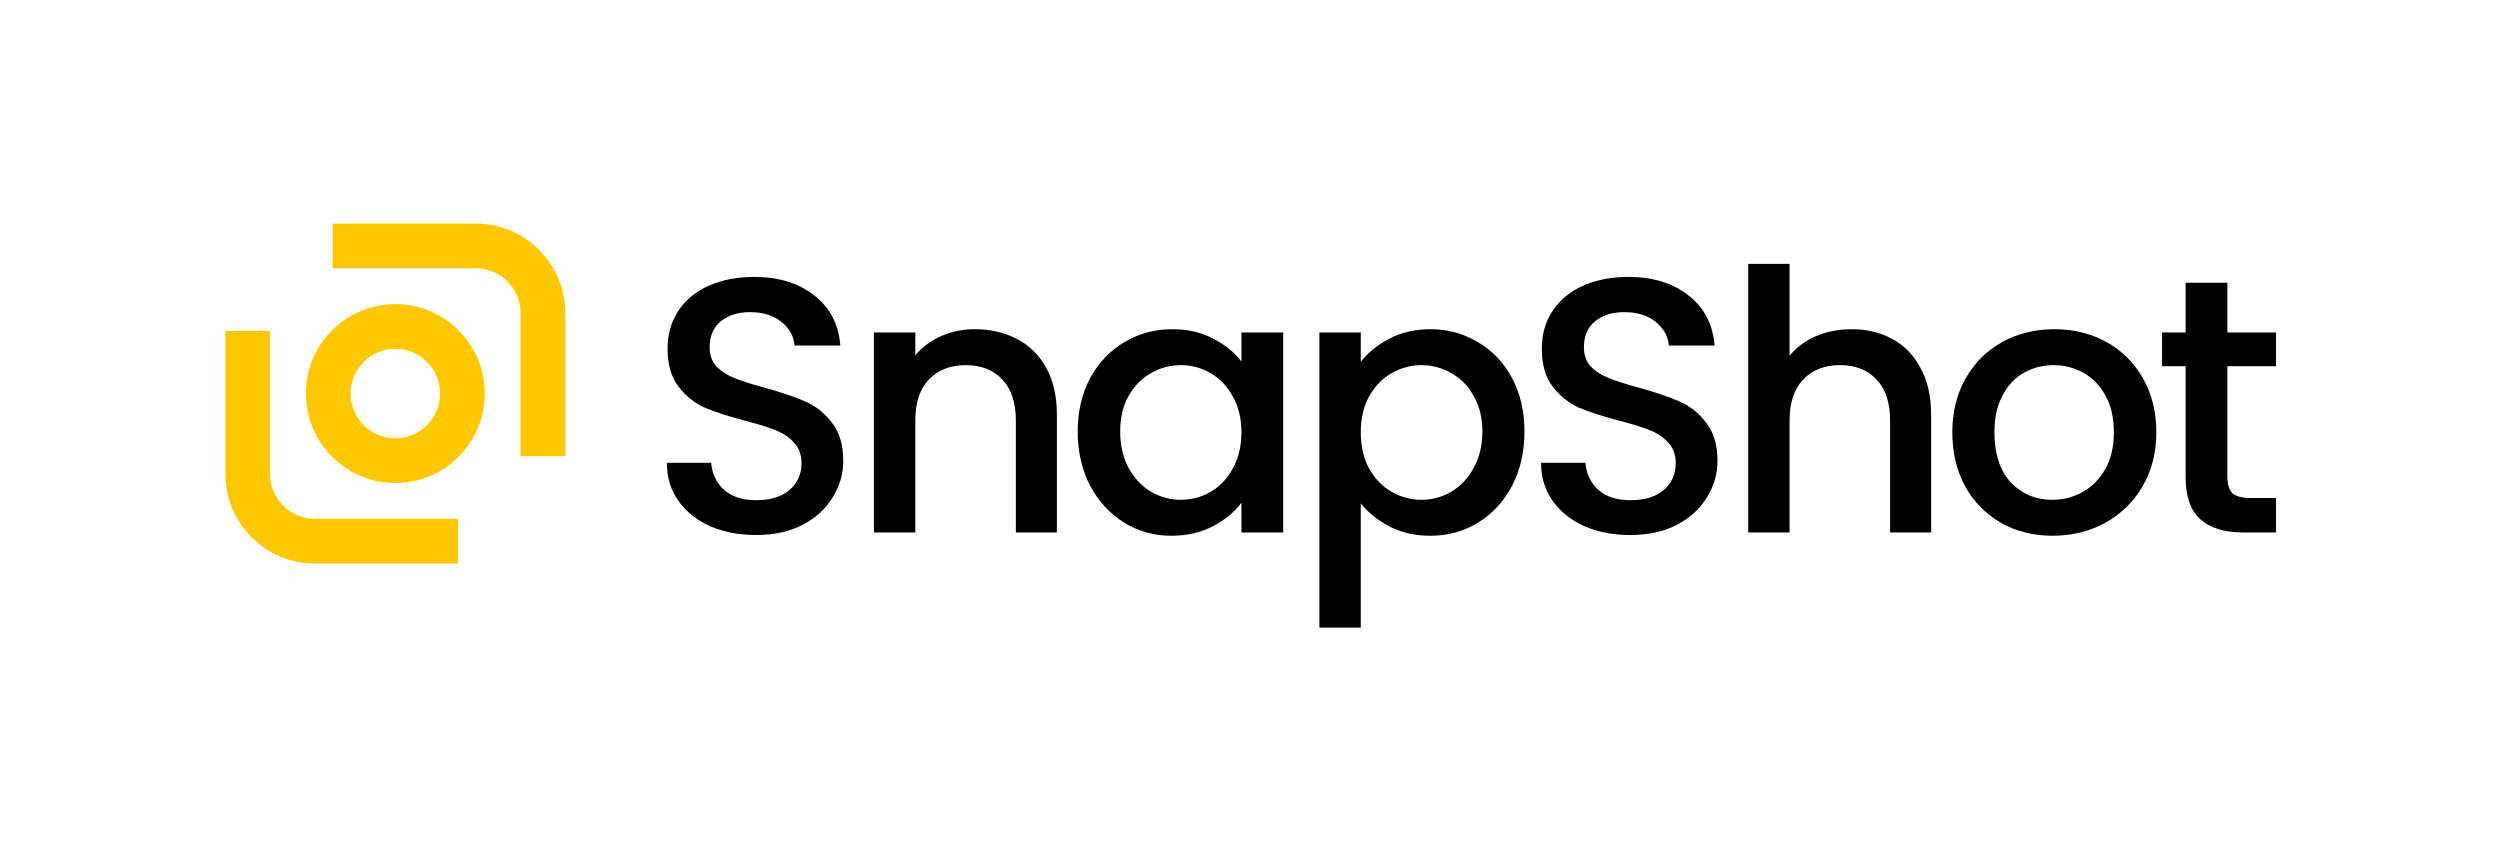 <svg width="559" height="191" viewBox="0 0 559 191" fill="none" xmlns="http://www.w3.org/2000/svg">
<path d="M106.396 60H74.397V50H106.396C117.442 50 126.396 58.954 126.396 70V102H116.396V70C116.396 64.477 111.919 60 106.396 60Z" fill="#FFC700"/>
<path d="M70.397 116H102.396V126H70.397C59.351 126 50.397 117.046 50.397 106L50.397 74H60.397L60.397 106C60.397 111.523 64.874 116 70.397 116Z" fill="#FFC700"/>
<path fill-rule="evenodd" clip-rule="evenodd" d="M108.396 88C108.396 99.046 99.442 108 88.397 108C77.351 108 68.397 99.046 68.397 88C68.397 76.954 77.351 68 88.397 68C99.442 68 108.396 76.954 108.396 88ZM98.397 88C98.397 93.523 93.919 98 88.397 98C82.874 98 78.397 93.523 78.397 88C78.397 82.477 82.874 78 88.397 78C93.919 78 98.397 82.477 98.397 88Z" fill="#FFC700"/>
<path d="M169.071 119.631C165.284 119.631 161.875 118.982 158.844 117.683C155.814 116.33 153.433 114.437 151.702 112.002C149.97 109.567 149.104 106.726 149.104 103.479H159.007C159.223 105.914 160.17 107.916 161.848 109.485C163.579 111.055 165.987 111.839 169.071 111.839C172.264 111.839 174.753 111.082 176.539 109.567C178.324 107.997 179.217 105.995 179.217 103.56C179.217 101.666 178.649 100.124 177.513 98.934C176.43 97.743 175.051 96.823 173.373 96.174C171.75 95.525 169.477 94.821 166.555 94.064C162.876 93.09 159.873 92.116 157.546 91.142C155.273 90.114 153.325 88.544 151.702 86.434C150.078 84.324 149.267 81.51 149.267 77.993C149.267 74.746 150.078 71.905 151.702 69.471C153.325 67.035 155.598 65.169 158.52 63.87C161.442 62.571 164.824 61.922 168.666 61.922C174.131 61.922 178.595 63.302 182.058 66.061C185.575 68.767 187.523 72.501 187.902 77.262H177.675C177.513 75.206 176.539 73.448 174.753 71.987C172.967 70.526 170.614 69.795 167.692 69.795C165.04 69.795 162.876 70.472 161.198 71.824C159.521 73.177 158.682 75.125 158.682 77.668C158.682 79.4 159.196 80.834 160.224 81.97C161.306 83.052 162.659 83.918 164.283 84.567C165.906 85.217 168.124 85.92 170.938 86.678C174.672 87.706 177.702 88.734 180.029 89.762C182.41 90.79 184.412 92.386 186.035 94.551C187.713 96.661 188.551 99.502 188.551 103.073C188.551 105.941 187.767 108.647 186.198 111.19C184.682 113.733 182.437 115.789 179.461 117.359C176.539 118.874 173.076 119.631 169.071 119.631Z" fill="black"/>
<path d="M217.975 73.61C221.493 73.61 224.631 74.34 227.391 75.801C230.204 77.262 232.396 79.427 233.965 82.295C235.534 85.163 236.319 88.626 236.319 92.684V119.063H227.147V94.064C227.147 90.06 226.146 87.002 224.144 84.892C222.142 82.728 219.409 81.645 215.946 81.645C212.483 81.645 209.723 82.728 207.667 84.892C205.665 87.002 204.664 90.06 204.664 94.064V119.063H195.411V74.34H204.664V79.454C206.179 77.614 208.1 76.18 210.427 75.152C212.808 74.124 215.324 73.61 217.975 73.61Z" fill="black"/>
<path d="M240.979 96.499C240.979 92.008 241.899 88.031 243.739 84.567C245.633 81.104 248.176 78.426 251.368 76.532C254.615 74.584 258.186 73.61 262.082 73.61C265.6 73.61 268.657 74.313 271.254 75.72C273.906 77.073 276.016 78.778 277.585 80.834V74.34H286.919V119.063H277.585V112.407C276.016 114.518 273.878 116.276 271.173 117.683C268.467 119.09 265.383 119.794 261.92 119.794C258.078 119.794 254.561 118.82 251.368 116.872C248.176 114.869 245.633 112.11 243.739 108.593C241.899 105.021 240.979 100.99 240.979 96.499ZM277.585 96.661C277.585 93.577 276.936 90.898 275.637 88.626C274.393 86.353 272.742 84.621 270.686 83.431C268.63 82.241 266.411 81.645 264.03 81.645C261.649 81.645 259.431 82.241 257.375 83.431C255.318 84.567 253.641 86.272 252.342 88.544C251.098 90.763 250.476 93.415 250.476 96.499C250.476 99.583 251.098 102.289 252.342 104.615C253.641 106.942 255.318 108.728 257.375 109.972C259.485 111.163 261.704 111.758 264.03 111.758C266.411 111.758 268.63 111.163 270.686 109.972C272.742 108.782 274.393 107.05 275.637 104.778C276.936 102.451 277.585 99.746 277.585 96.661Z" fill="black"/>
<path d="M304.267 80.915C305.836 78.859 307.974 77.127 310.679 75.72C313.385 74.313 316.442 73.61 319.851 73.61C323.747 73.61 327.291 74.584 330.484 76.532C333.731 78.426 336.274 81.104 338.114 84.567C339.953 88.031 340.873 92.008 340.873 96.499C340.873 100.99 339.953 105.021 338.114 108.593C336.274 112.11 333.731 114.869 330.484 116.872C327.291 118.82 323.747 119.794 319.851 119.794C316.442 119.794 313.412 119.117 310.761 117.764C308.109 116.358 305.945 114.626 304.267 112.57V140.329H295.014V74.34H304.267V80.915ZM331.458 96.499C331.458 93.415 330.809 90.763 329.51 88.544C328.265 86.272 326.588 84.567 324.478 83.431C322.421 82.241 320.203 81.645 317.822 81.645C315.495 81.645 313.277 82.241 311.166 83.431C309.11 84.621 307.433 86.353 306.134 88.626C304.89 90.898 304.267 93.577 304.267 96.661C304.267 99.746 304.89 102.451 306.134 104.778C307.433 107.05 309.11 108.782 311.166 109.972C313.277 111.163 315.495 111.758 317.822 111.758C320.203 111.758 322.421 111.163 324.478 109.972C326.588 108.728 328.265 106.942 329.51 104.615C330.809 102.289 331.458 99.583 331.458 96.499Z" fill="black"/>
<path d="M364.552 119.631C360.765 119.631 357.356 118.982 354.325 117.683C351.295 116.33 348.914 114.437 347.183 112.002C345.451 109.567 344.585 106.726 344.585 103.479H354.488C354.704 105.914 355.651 107.916 357.328 109.485C359.06 111.055 361.468 111.839 364.552 111.839C367.745 111.839 370.234 111.082 372.02 109.567C373.805 107.997 374.698 105.995 374.698 103.56C374.698 101.666 374.13 100.124 372.994 98.934C371.911 97.743 370.532 96.823 368.854 96.174C367.231 95.525 364.958 94.821 362.036 94.064C358.357 93.09 355.353 92.116 353.027 91.142C350.754 90.114 348.806 88.544 347.183 86.434C345.559 84.324 344.748 81.51 344.748 77.993C344.748 74.746 345.559 71.905 347.183 69.471C348.806 67.035 351.079 65.169 354.001 63.87C356.923 62.571 360.305 61.922 364.146 61.922C369.612 61.922 374.076 63.302 377.539 66.061C381.056 68.767 383.004 72.501 383.383 77.262H373.156C372.994 75.206 372.02 73.448 370.234 71.987C368.448 70.526 366.094 69.795 363.172 69.795C360.521 69.795 358.357 70.472 356.679 71.824C355.002 73.177 354.163 75.125 354.163 77.668C354.163 79.4 354.677 80.834 355.705 81.97C356.787 83.052 358.14 83.918 359.763 84.567C361.387 85.217 363.605 85.92 366.419 86.678C370.153 87.706 373.183 88.734 375.51 89.762C377.891 90.79 379.893 92.386 381.516 94.551C383.194 96.661 384.032 99.502 384.032 103.073C384.032 105.941 383.248 108.647 381.678 111.19C380.163 113.733 377.918 115.789 374.942 117.359C372.02 118.874 368.557 119.631 364.552 119.631Z" fill="black"/>
<path d="M414.024 73.61C417.433 73.61 420.464 74.34 423.115 75.801C425.821 77.262 427.931 79.427 429.446 82.295C431.015 85.163 431.8 88.626 431.8 92.684V119.063H422.628V94.064C422.628 90.06 421.627 87.002 419.625 84.892C417.623 82.728 414.89 81.645 411.427 81.645C407.964 81.645 405.204 82.728 403.148 84.892C401.146 87.002 400.145 90.06 400.145 94.064V119.063H390.892V59H400.145V79.535C401.714 77.641 403.689 76.18 406.07 75.152C408.505 74.124 411.157 73.61 414.024 73.61Z" fill="black"/>
<path d="M458.943 119.794C454.722 119.794 450.908 118.847 447.499 116.953C444.09 115.005 441.411 112.299 439.463 108.836C437.515 105.319 436.541 101.261 436.541 96.661C436.541 92.116 437.542 88.085 439.544 84.567C441.546 81.05 444.279 78.345 447.742 76.451C451.205 74.557 455.074 73.61 459.349 73.61C463.624 73.61 467.493 74.557 470.956 76.451C474.419 78.345 477.151 81.05 479.153 84.567C481.156 88.085 482.157 92.116 482.157 96.661C482.157 101.206 481.129 105.238 479.072 108.755C477.016 112.272 474.202 115.005 470.631 116.953C467.114 118.847 463.218 119.794 458.943 119.794ZM458.943 111.758C461.324 111.758 463.542 111.19 465.599 110.054C467.709 108.917 469.413 107.213 470.712 104.94C472.011 102.667 472.66 99.908 472.66 96.661C472.66 93.415 472.038 90.682 470.793 88.463C469.549 86.191 467.898 84.486 465.842 83.35C463.786 82.214 461.567 81.645 459.187 81.645C456.806 81.645 454.587 82.214 452.531 83.35C450.529 84.486 448.933 86.191 447.742 88.463C446.552 90.682 445.956 93.415 445.956 96.661C445.956 101.477 447.174 105.211 449.609 107.862C452.098 110.459 455.209 111.758 458.943 111.758Z" fill="black"/>
<path d="M498.04 81.889V106.645C498.04 108.322 498.419 109.54 499.177 110.297C499.988 111.001 501.341 111.352 503.235 111.352H508.917V119.063H501.612C497.445 119.063 494.253 118.089 492.034 116.141C489.816 114.193 488.706 111.028 488.706 106.645V81.889H483.431V74.34H488.706V63.221H498.04V74.34H508.917V81.889H498.04Z" fill="black"/>
</svg>
